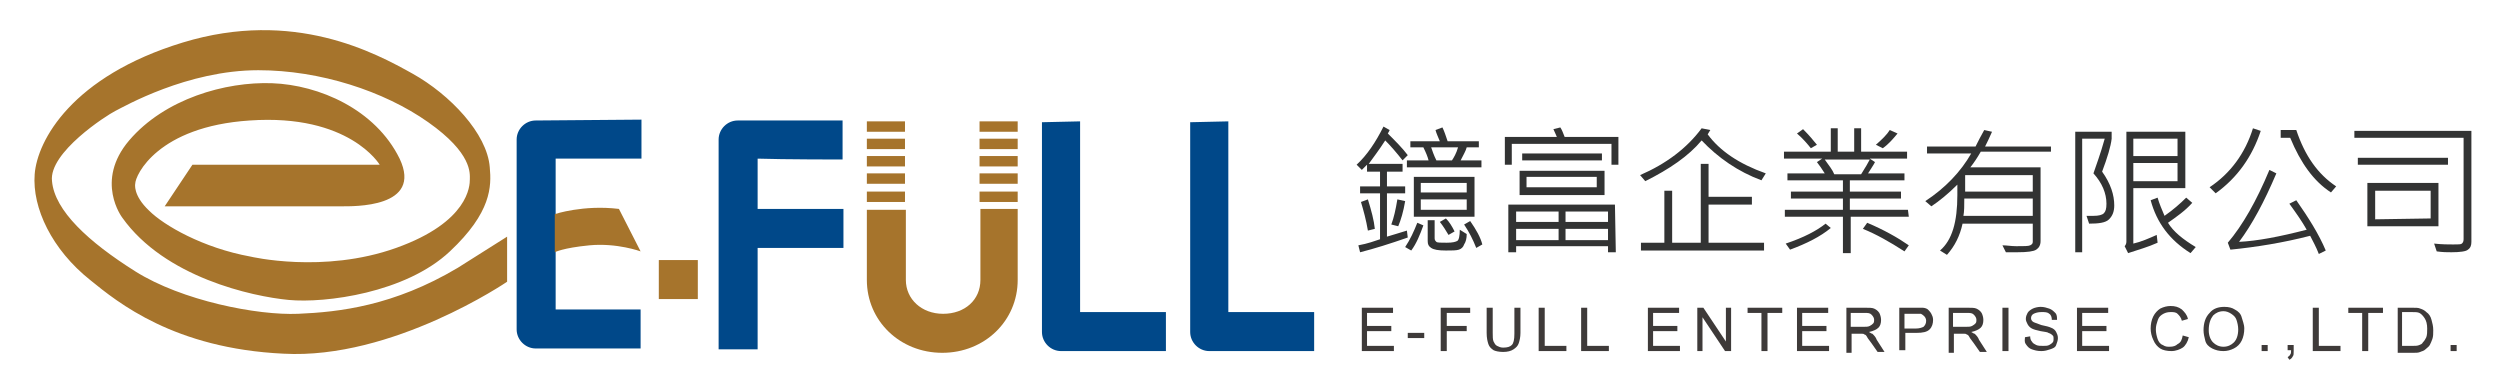<?xml version="1.0" encoding="utf-8"?>
<!-- Generator: Adobe Illustrator 21.0.0, SVG Export Plug-In . SVG Version: 6.00 Build 0)  -->
<svg version="1.1" id="圖層_1" xmlns="http://www.w3.org/2000/svg" xmlns:xlink="http://www.w3.org/1999/xlink" x="0px" y="0px"
	 viewBox="0 0 288.4 44.2" style="enable-background:new 0 0 288.4 44.2;" xml:space="preserve">
<style type="text/css">
	.st0{fill:#323333;}
	.st1{fill:#A6742C;}
	.st2{fill:#004889;}
	.st3{fill:#3E3A39;}
</style>
<g>
	<g>
		<path class="st0" d="M162.4,17.9l-0.6,0.6c-0.7-0.9-1.4-1.7-2-2.3c-0.7,1.1-1.4,2-1.9,2.7h3.9v0.9H160v1.7h2.1v0.8H160v5
			c0.6-0.2,1.4-0.4,2.3-0.7l0.1,0.8c-2,0.7-3.9,1.3-5.5,1.7l-0.2-0.8c1.1-0.2,1.9-0.5,2.5-0.7v-5.3h-2.3v-0.8h2.3v-1.7h-1.5V19
			c-0.3,0.3-0.5,0.5-0.6,0.6l-0.6-0.6c1.2-1.1,2.2-2.6,3.1-4.4l0.7,0.4c0,0.1-0.1,0.2-0.2,0.4C161,16.3,161.8,17.1,162.4,17.9z
			 M158.6,26.4l-0.8,0.2c-0.2-1.2-0.5-2.3-0.8-3.3l0.8-0.3C158.2,24.3,158.5,25.4,158.6,26.4z M162.1,23.2c-0.2,1.2-0.5,2.2-0.8,2.9
			l-0.8-0.2c0.3-0.8,0.5-1.7,0.7-2.9L162.1,23.2z M164.2,26c-0.4,1.1-0.8,2.1-1.4,2.9l-0.7-0.4c0.6-0.9,1-1.8,1.4-2.8L164.2,26z
			 M170.8,19.3h-8.5v-0.8h2.5c-0.1-0.4-0.3-0.9-0.6-1.5h-1.5v-0.7h3.4c-0.2-0.5-0.4-0.9-0.5-1.3l0.8-0.3c0.2,0.4,0.4,1,0.6,1.6h3.6
			V17h-1.4c-0.1,0.4-0.4,0.9-0.7,1.5h2.4v0.8H170.8z M170.1,25h-7v-4.6h7V25z M169.2,22.2v-1.1h-5.3v1.1H169.2z M169.2,24.2V23h-5.3
			v1.2H169.2z M169.2,27c0,0.5-0.1,0.9-0.3,1.2c-0.1,0.3-0.3,0.5-0.6,0.6s-0.8,0.1-1.5,0.1c-0.9,0-1.4-0.1-1.7-0.3
			c-0.3-0.2-0.4-0.4-0.4-0.8v-2.4h0.8v2.1c0,0.2,0.1,0.3,0.2,0.4c0.1,0.1,0.5,0.1,1.2,0.1s1-0.1,1.2-0.2s0.3-0.6,0.3-1.3L169.2,27z
			 M168.2,17h-3.1c0.1,0.3,0.3,0.9,0.6,1.5h1.8C167.7,18.2,168,17.7,168.2,17z M167.8,26.7l-0.7,0.4c-0.3-0.5-0.6-1-1-1.5l0.7-0.4
			C167.2,25.6,167.5,26.1,167.8,26.7z M171,28.2l-0.7,0.4c-0.4-1-0.8-1.8-1.4-2.7l0.7-0.4C170.3,26.5,170.8,27.4,171,28.2z"/>
		<path class="st0" d="M186.7,19h-0.8v-2.4h-11.5V19h-0.8v-3.2h6c-0.1-0.2-0.2-0.5-0.4-0.9l0.8-0.2c0.2,0.3,0.3,0.6,0.5,1.1h6.2V19z
			 M186.4,29.1h-0.9v-0.7h-10.6v0.7H174v-5.5h12.3L186.4,29.1L186.4,29.1z M179.8,25.6v-1.2h-4.9v1.2H179.8z M179.8,27.7v-1.3h-4.9
			v1.3H179.8z M185.1,22.5h-9.8v-2.8h9.8V22.5z M184.8,18.5h-9.2v-0.8h9.2V18.5z M184.2,21.6v-1.2h-8.1v1.2H184.2z M185.5,25.6v-1.2
			h-4.9v1.2H185.5z M185.5,27.7v-1.3h-4.9v1.3H185.5z"/>
		<path class="st0" d="M203.7,20l-0.5,0.8c-2.7-1-5-2.6-6.9-4.6c-1.5,1.8-3.7,3.3-6.5,4.7l-0.6-0.7c3-1.3,5.4-3.1,7.1-5.4l1,0.2
			c-0.1,0.2-0.2,0.3-0.3,0.5C198.4,17.4,200.6,18.9,203.7,20z M203.6,28.9h-14.3V28h2.7v-6h0.9v6h3.3v-9.1h0.9v3.8h5v0.9h-5V28h6.4
			v0.9H203.6z"/>
		<path class="st0" d="M220.2,25h-6.7v4.2h-0.9V25h-6.7v-0.8h6.7v-1.3h-6v-0.8h6v-1.3h-6.4V20h4.3c-0.3-0.5-0.6-0.9-0.9-1.3l0.6-0.4
			h-4.4v-0.8h5.4v-2.7h0.8v2.7h1.9v-2.7h0.8v2.7h5.3v0.8h-4.3l0.6,0.4c-0.2,0.4-0.5,0.8-0.8,1.3h4.2v0.8h-6.3v1.3h5.9v0.8h-5.9v1.3
			h6.7L220.2,25L220.2,25z M211.2,26.3c-1.2,1-2.8,1.8-4.7,2.5l-0.5-0.7c2.1-0.7,3.6-1.5,4.6-2.3L211.2,26.3z M209.6,16.7l-0.7,0.4
			c-0.4-0.5-0.9-1.1-1.6-1.7l0.7-0.5C208.7,15.6,209.2,16.2,209.6,16.7z M215.7,18.4h-5.2c0.5,0.7,0.9,1.2,1.1,1.7h3.1
			C215.2,19.3,215.5,18.8,215.7,18.4z M220.2,28.3l-0.5,0.7c-1.7-1.1-3.3-2-4.8-2.6l0.5-0.7C217.3,26.5,218.9,27.4,220.2,28.3z
			 M218.9,15.4c-0.5,0.6-1,1.2-1.7,1.7l-0.8-0.4c0.7-0.6,1.3-1.2,1.6-1.7L218.9,15.4z"/>
		<path class="st0" d="M236.6,17.5h-8.1c-0.4,0.7-0.8,1.3-1.2,1.8h8.1v8.5c0,0.5-0.2,0.8-0.5,1s-1,0.3-2.2,0.3c-0.4,0-0.9,0-1.3,0
			l-0.4-0.8c0.5,0,1,0.1,1.6,0.1c0.9,0,1.4,0,1.6-0.1s0.3-0.2,0.3-0.4v-2.1h-8.1c-0.3,1.4-0.9,2.6-1.8,3.6l-0.8-0.5
			c1.4-1.2,2-3.3,2-6.4c0-0.3,0-0.7,0-1.2c-1.1,1.1-2.1,1.9-3,2.5l-0.7-0.6c2.3-1.5,4.1-3.4,5.3-5.5h-5.1v-0.8h5.6
			c0.3-0.6,0.6-1.2,1-1.9l0.9,0.2c-0.3,0.7-0.6,1.3-0.8,1.7h7.6L236.6,17.5L236.6,17.5z M234.5,24.9v-2h-7.9c0,0.8,0,1.5-0.1,2
			H234.5z M234.5,22.1v-1.9h-7.8v1.9H234.5z"/>
		<path class="st0" d="M242.5,19.8c1,1.4,1.4,2.7,1.4,3.9c0,0.7-0.2,1.2-0.6,1.6c-0.4,0.4-1.2,0.5-2.3,0.5l-0.3-0.9
			c0.3,0,0.5,0,0.8,0c0.6,0,1-0.1,1.2-0.3s0.3-0.5,0.3-1.1c0-1.2-0.5-2.4-1.5-3.5c0.3-0.9,0.8-2.2,1.3-4h-2.6v13.1h-0.8V15.2h4.2V16
			C243.5,16.9,243.1,18.2,242.5,19.8z M252.1,21.7h-6v6.4c0.9-0.2,1.8-0.6,2.7-1l0.1,0.9c-1.1,0.5-2.2,0.8-3.4,1.2l-0.4-0.8
			c0.1-0.1,0.2-0.3,0.2-0.5V15.2h6.8L252.1,21.7L252.1,21.7z M251.2,18v-2h-5.1v2H251.2z M251.2,20.9v-2.1h-5.1v2.1H251.2z
			 M253.3,28.5l-0.6,0.7c-2.4-1.5-3.9-3.5-4.6-6.1l0.8-0.3c0.2,0.7,0.5,1.4,0.8,2.1c1-0.7,1.8-1.4,2.5-2.1l0.7,0.6
			c-0.8,0.9-1.8,1.6-2.8,2.3C250.7,26.7,251.8,27.6,253.3,28.5z"/>
		<path class="st0" d="M260.8,15.1c-1,3-2.7,5.4-5.2,7.2l-0.7-0.7c2.4-1.6,4.1-3.9,5-6.8L260.8,15.1z M268.3,28.9l-0.8,0.4
			c-0.3-0.8-0.7-1.5-1-2.1c-3.1,0.8-6.2,1.3-9.2,1.6L257,28c1.7-2,3.3-4.8,4.8-8.4l0.8,0.4c-1.4,3.3-2.8,5.9-4.3,7.9
			c2.1-0.1,4.7-0.6,7.8-1.4c-0.5-0.9-1.2-1.9-2-3l0.8-0.4C266.3,25.1,267.5,27,268.3,28.9z M269.5,21.5l-0.6,0.7
			c-2-1.3-3.5-3.4-4.7-6.3h-1.1V15h1.8C265.9,18,267.4,20.1,269.5,21.5z"/>
		<path class="st0" d="M285.1,27.9c0,0.4-0.1,0.7-0.4,0.9c-0.2,0.2-0.9,0.3-1.9,0.3c-0.5,0-1,0-1.7-0.1l-0.3-0.9
			c0.9,0.1,1.7,0.1,2.2,0.1c0.6,0,0.9,0,1-0.1s0.2-0.2,0.2-0.5V15.9h-12.6v-0.8h13.5L285.1,27.9L285.1,27.9z M282.4,19H272v-0.8
			h10.4V19z M281.3,26.1h-8.2v-5h8.2V26.1z M280.4,25.2V22H274v3.3L280.4,25.2L280.4,25.2z"/>
	</g>
	<g>
		<path class="st1" d="M22.2,19h21.6c0,0-3.5-5.9-15-5.1c-10.6,0.7-13.2,6.3-13.2,7.3c0,0-0.3,1.3,1.6,3.1c1.7,1.7,6.2,4.3,11.7,5.3
			c0,0,8.4,2,16.8-1s8.5-7.2,8.5-7.9c0-0.7,0.3-3-4.8-6.6s-12.5-6-19.6-6c-8.2,0-15.5,4.2-16.5,4.7S5.6,17.6,6,20.9
			c0.3,3.4,4.2,7,9.6,10.4s14.1,5.1,18.8,4.9s11-0.9,18.4-5.3l5.7-3.6v5.2c0,0-13.2,9-25.8,8.3c-12.6-0.6-19.1-5.9-22.3-8.5
			C6,28.8,3.7,24,4,20.1S8.3,8.8,21.1,4.9s22.2,1.2,26.5,3.6s8.6,6.9,8.9,10.8c0.2,2.2,0.2,5.2-4.6,9.7c-5.1,4.8-14.4,6-18.6,5.6
			S19,32,14.1,25.1c0,0-3.2-4.2,0.8-8.9C19,11.4,26,9.4,31.4,9.6s11.9,3,14.7,8.7c2.7,5.7-5.3,5.5-6.8,5.5H19L22.2,19z"/>
		<path class="st2" d="M61.8,13.9c-1.2,0-2.2,1-2.2,2.2V38c0,1.2,1,2.2,2.2,2.2h12.1v-4.5c0,0-6.9,0-9.8,0c0-3.2,0-14.2,0-17.4
			c3,0,9.9,0,9.9,0v-4.5L61.8,13.9L61.8,13.9z"/>
		<path class="st2" d="M120.2,14.1v24.2c0,1.2,1,2.2,2.2,2.2h12.1V36c0,0-6.9,0-9.9,0c0-3.7,0-22,0-22L120.2,14.1z"/>
		<path class="st2" d="M137.3,14.1v24.2c0,1.2,1,2.2,2.2,2.2h12.1V36c0,0-6.9,0-9.9,0c0-3.7,0-22,0-22L137.3,14.1z"/>
		<path class="st1" d="M64,24.7c0,0,3.3-1.1,7.4-0.6l2.5,4.9c0,0-2.7-1-5.9-0.7c-3.1,0.3-4,0.8-4,0.8V24.7z"/>
		<rect x="76" y="30" class="st1" width="4.5" height="4.5"/>
		<path class="st2" d="M97.2,18.4v-4.5H85.1c-1.2,0-2.2,1-2.2,2.2v24.2h4.5c0,0,0-5.9,0-11.7h9.9v-4.5h-9.9c0-2.6,0-4.8,0-5.8
			C90.3,18.4,97.2,18.4,97.2,18.4z"/>
		<path class="st1" d="M113.1,24.1v8.2c0,2.3-1.8,3.9-4.3,3.9s-4.3-1.7-4.3-3.9v-8.1H100v8.1c0,4.7,3.8,8.4,8.7,8.4
			c4.9,0,8.7-3.7,8.7-8.4v-8.2C117.4,24.1,113.1,24.1,113.1,24.1z"/>
		<rect x="100" y="22.1" class="st1" width="4.4" height="1.2"/>
		<rect x="100" y="20" class="st1" width="4.4" height="1.2"/>
		<rect x="100" y="18" class="st1" width="4.4" height="1.2"/>
		<rect x="100" y="16" class="st1" width="4.4" height="1.2"/>
		<rect x="100" y="14" class="st1" width="4.4" height="1.2"/>
		<rect x="113" y="22.1" class="st1" width="4.4" height="1.2"/>
		<rect x="113" y="20" class="st1" width="4.4" height="1.2"/>
		<rect x="113" y="18" class="st1" width="4.4" height="1.2"/>
		<rect x="113" y="16" class="st1" width="4.4" height="1.2"/>
		<rect x="113" y="14" class="st1" width="4.4" height="1.2"/>
	</g>
</g>
<g>
	<path class="st3" d="M157.1,40.5v-5h3.6v0.6h-3v1.5h2.8v0.6h-2.8v1.7h3.1v0.6H157.1z"/>
	<path class="st3" d="M162.4,39v-0.6h1.9V39H162.4z"/>
	<path class="st3" d="M166.2,40.5v-5h3.4v0.6h-2.7v1.5h2.3v0.6h-2.3v2.3H166.2z"/>
	<path class="st3" d="M174.7,35.5h0.7v2.9c0,0.5-0.1,0.9-0.2,1.2c-0.1,0.3-0.3,0.5-0.6,0.7c-0.3,0.2-0.7,0.3-1.2,0.3
		c-0.5,0-0.9-0.1-1.1-0.2c-0.3-0.2-0.5-0.4-0.6-0.7c-0.1-0.3-0.2-0.7-0.2-1.3v-2.9h0.7v2.9c0,0.4,0,0.8,0.1,1
		c0.1,0.2,0.2,0.4,0.4,0.5c0.2,0.1,0.4,0.2,0.7,0.2c0.5,0,0.8-0.1,1-0.3s0.3-0.6,0.3-1.3V35.5z"/>
	<path class="st3" d="M177.5,40.5v-5h0.7v4.4h2.5v0.6H177.5z"/>
	<path class="st3" d="M182.4,40.5v-5h0.7v4.4h2.5v0.6H182.4z"/>
	<path class="st3" d="M190.1,40.5v-5h3.6v0.6h-3v1.5h2.8v0.6h-2.8v1.7h3.1v0.6H190.1z"/>
	<path class="st3" d="M195.8,40.5v-5h0.7l2.6,3.9v-3.9h0.6v5h-0.7l-2.6-3.9v3.9H195.8z"/>
	<path class="st3" d="M203.2,40.5v-4.4h-1.6v-0.6h4v0.6h-1.7v4.4H203.2z"/>
	<path class="st3" d="M207.3,40.5v-5h3.6v0.6h-3v1.5h2.8v0.6h-2.8v1.7h3.1v0.6H207.3z"/>
	<path class="st3" d="M213,40.5v-5h2.2c0.4,0,0.8,0,1,0.1s0.4,0.2,0.6,0.5c0.1,0.2,0.2,0.5,0.2,0.8c0,0.4-0.1,0.7-0.3,0.9
		c-0.2,0.2-0.6,0.4-1.1,0.5c0.2,0.1,0.3,0.2,0.4,0.2c0.2,0.2,0.4,0.4,0.5,0.7l0.9,1.4h-0.8l-0.7-1c-0.2-0.3-0.4-0.5-0.5-0.7
		c-0.1-0.2-0.2-0.3-0.3-0.3c-0.1-0.1-0.2-0.1-0.3-0.1c-0.1,0-0.2,0-0.4,0h-0.8v2.2H213z M213.6,37.7h1.4c0.3,0,0.5,0,0.7-0.1
		c0.2-0.1,0.3-0.2,0.4-0.3c0.1-0.1,0.1-0.3,0.1-0.4c0-0.2-0.1-0.4-0.3-0.6s-0.4-0.2-0.8-0.2h-1.6V37.7z"/>
	<path class="st3" d="M219.1,40.5v-5h1.9c0.3,0,0.6,0,0.8,0c0.2,0,0.5,0.1,0.6,0.2s0.3,0.3,0.4,0.5c0.1,0.2,0.2,0.4,0.2,0.7
		c0,0.4-0.1,0.8-0.4,1.1s-0.8,0.4-1.5,0.4h-1.3v2H219.1z M219.7,37.9h1.3c0.4,0,0.7-0.1,0.9-0.2c0.2-0.2,0.3-0.4,0.3-0.7
		c0-0.2-0.1-0.4-0.2-0.5c-0.1-0.1-0.2-0.2-0.4-0.3c-0.1,0-0.3,0-0.6,0h-1.3V37.9z"/>
	<path class="st3" d="M224.8,40.5v-5h2.2c0.4,0,0.8,0,1,0.1s0.4,0.2,0.6,0.5c0.1,0.2,0.2,0.5,0.2,0.8c0,0.4-0.1,0.7-0.3,0.9
		c-0.2,0.2-0.6,0.4-1.1,0.5c0.2,0.1,0.3,0.2,0.4,0.2c0.2,0.2,0.4,0.4,0.5,0.7l0.9,1.4h-0.8l-0.7-1c-0.2-0.3-0.4-0.5-0.5-0.7
		c-0.1-0.2-0.2-0.3-0.3-0.3c-0.1-0.1-0.2-0.1-0.3-0.1c-0.1,0-0.2,0-0.4,0h-0.8v2.2H224.8z M225.4,37.7h1.4c0.3,0,0.5,0,0.7-0.1
		c0.2-0.1,0.3-0.2,0.4-0.3c0.1-0.1,0.1-0.3,0.1-0.4c0-0.2-0.1-0.4-0.3-0.6s-0.4-0.2-0.8-0.2h-1.6V37.7z"/>
	<path class="st3" d="M231,40.5v-5h0.7v5H231z"/>
	<path class="st3" d="M233.6,38.9l0.6-0.1c0,0.3,0.1,0.5,0.2,0.6c0.1,0.2,0.3,0.3,0.5,0.4c0.2,0.1,0.5,0.1,0.8,0.1
		c0.3,0,0.5,0,0.7-0.1s0.3-0.2,0.4-0.3c0.1-0.1,0.1-0.3,0.1-0.4c0-0.2,0-0.3-0.1-0.4s-0.2-0.2-0.5-0.3c-0.1-0.1-0.4-0.1-0.9-0.2
		c-0.5-0.1-0.8-0.2-1-0.3c-0.2-0.1-0.4-0.3-0.5-0.5c-0.1-0.2-0.2-0.4-0.2-0.6c0-0.3,0.1-0.5,0.2-0.7c0.1-0.2,0.4-0.4,0.6-0.5
		s0.6-0.2,0.9-0.2c0.4,0,0.7,0.1,1,0.2c0.3,0.1,0.5,0.3,0.7,0.5c0.2,0.2,0.2,0.5,0.2,0.8l-0.6,0c0-0.3-0.1-0.6-0.3-0.7
		c-0.2-0.2-0.5-0.2-0.9-0.2c-0.4,0-0.7,0.1-0.9,0.2c-0.2,0.1-0.3,0.3-0.3,0.5c0,0.2,0.1,0.3,0.2,0.4c0.1,0.1,0.5,0.2,1,0.4
		c0.5,0.1,0.9,0.2,1.1,0.3c0.3,0.1,0.5,0.3,0.6,0.5s0.2,0.4,0.2,0.7c0,0.3-0.1,0.5-0.2,0.8s-0.4,0.4-0.7,0.5c-0.3,0.1-0.6,0.2-1,0.2
		c-0.5,0-0.8-0.1-1.1-0.2s-0.5-0.3-0.7-0.6S233.6,39.2,233.6,38.9z"/>
	<path class="st3" d="M239.6,40.5v-5h3.6v0.6h-3v1.5h2.8v0.6h-2.8v1.7h3.1v0.6H239.6z"/>
	<path class="st3" d="M251.8,38.7l0.7,0.2c-0.1,0.5-0.4,1-0.7,1.2s-0.8,0.4-1.3,0.4c-0.5,0-1-0.1-1.3-0.3s-0.6-0.5-0.8-1
		c-0.2-0.4-0.3-0.9-0.3-1.3c0-0.5,0.1-1,0.3-1.4c0.2-0.4,0.5-0.7,0.8-0.9c0.4-0.2,0.8-0.3,1.2-0.3c0.5,0,0.9,0.1,1.3,0.4
		c0.3,0.3,0.6,0.6,0.7,1.1l-0.7,0.2c-0.1-0.4-0.3-0.6-0.5-0.8s-0.5-0.2-0.8-0.2c-0.4,0-0.7,0.1-1,0.3c-0.3,0.2-0.4,0.4-0.5,0.7
		s-0.2,0.6-0.2,1c0,0.4,0.1,0.8,0.2,1.1s0.3,0.6,0.6,0.7c0.3,0.2,0.5,0.2,0.8,0.2c0.4,0,0.7-0.1,0.9-0.3
		C251.6,39.5,251.7,39.2,251.8,38.7z"/>
	<path class="st3" d="M254.2,38.1c0-0.8,0.2-1.5,0.7-2c0.4-0.5,1-0.7,1.7-0.7c0.5,0,0.9,0.1,1.2,0.3c0.4,0.2,0.7,0.5,0.8,0.9
		s0.3,0.8,0.3,1.3c0,0.5-0.1,1-0.3,1.4c-0.2,0.4-0.5,0.7-0.9,0.9c-0.4,0.2-0.8,0.3-1.2,0.3c-0.5,0-0.9-0.1-1.3-0.3
		c-0.4-0.2-0.7-0.5-0.8-0.9C254.3,38.9,254.2,38.5,254.2,38.1z M254.8,38.1c0,0.6,0.2,1.1,0.5,1.4c0.3,0.3,0.7,0.5,1.2,0.5
		c0.5,0,0.9-0.2,1.2-0.5c0.3-0.3,0.5-0.8,0.5-1.5c0-0.4-0.1-0.8-0.2-1.1s-0.3-0.5-0.6-0.7s-0.6-0.3-0.9-0.3c-0.5,0-0.9,0.2-1.2,0.5
		C255,36.8,254.8,37.3,254.8,38.1z"/>
	<path class="st3" d="M260.9,40.5v-0.7h0.7v0.7H260.9z"/>
	<path class="st3" d="M263.9,40.5v-0.7h0.7v0.7c0,0.3,0,0.5-0.1,0.6c-0.1,0.2-0.2,0.3-0.4,0.4l-0.2-0.3c0.1-0.1,0.2-0.1,0.3-0.3
		c0.1-0.1,0.1-0.3,0.1-0.5H263.9z"/>
	<path class="st3" d="M266.8,40.5v-5h0.7v4.4h2.5v0.6H266.8z"/>
	<path class="st3" d="M272.5,40.5v-4.4h-1.6v-0.6h4v0.6h-1.7v4.4H272.5z"/>
	<path class="st3" d="M276.6,40.5v-5h1.7c0.4,0,0.7,0,0.9,0.1c0.3,0.1,0.5,0.2,0.7,0.4c0.3,0.2,0.5,0.5,0.6,0.9s0.2,0.7,0.2,1.2
		c0,0.4,0,0.7-0.1,1c-0.1,0.3-0.2,0.5-0.3,0.7s-0.3,0.3-0.5,0.5s-0.4,0.2-0.6,0.3c-0.2,0.1-0.5,0.1-0.8,0.1H276.6z M277.2,39.9h1.1
		c0.3,0,0.6,0,0.8-0.1c0.2-0.1,0.3-0.1,0.4-0.3c0.2-0.2,0.3-0.4,0.4-0.6c0.1-0.3,0.1-0.6,0.1-1c0-0.5-0.1-0.9-0.3-1.2
		c-0.2-0.3-0.4-0.5-0.6-0.6c-0.2-0.1-0.5-0.1-0.9-0.1h-1.1V39.9z"/>
	<path class="st3" d="M282.7,40.5v-0.7h0.7v0.7H282.7z"/>
</g>
</svg>
